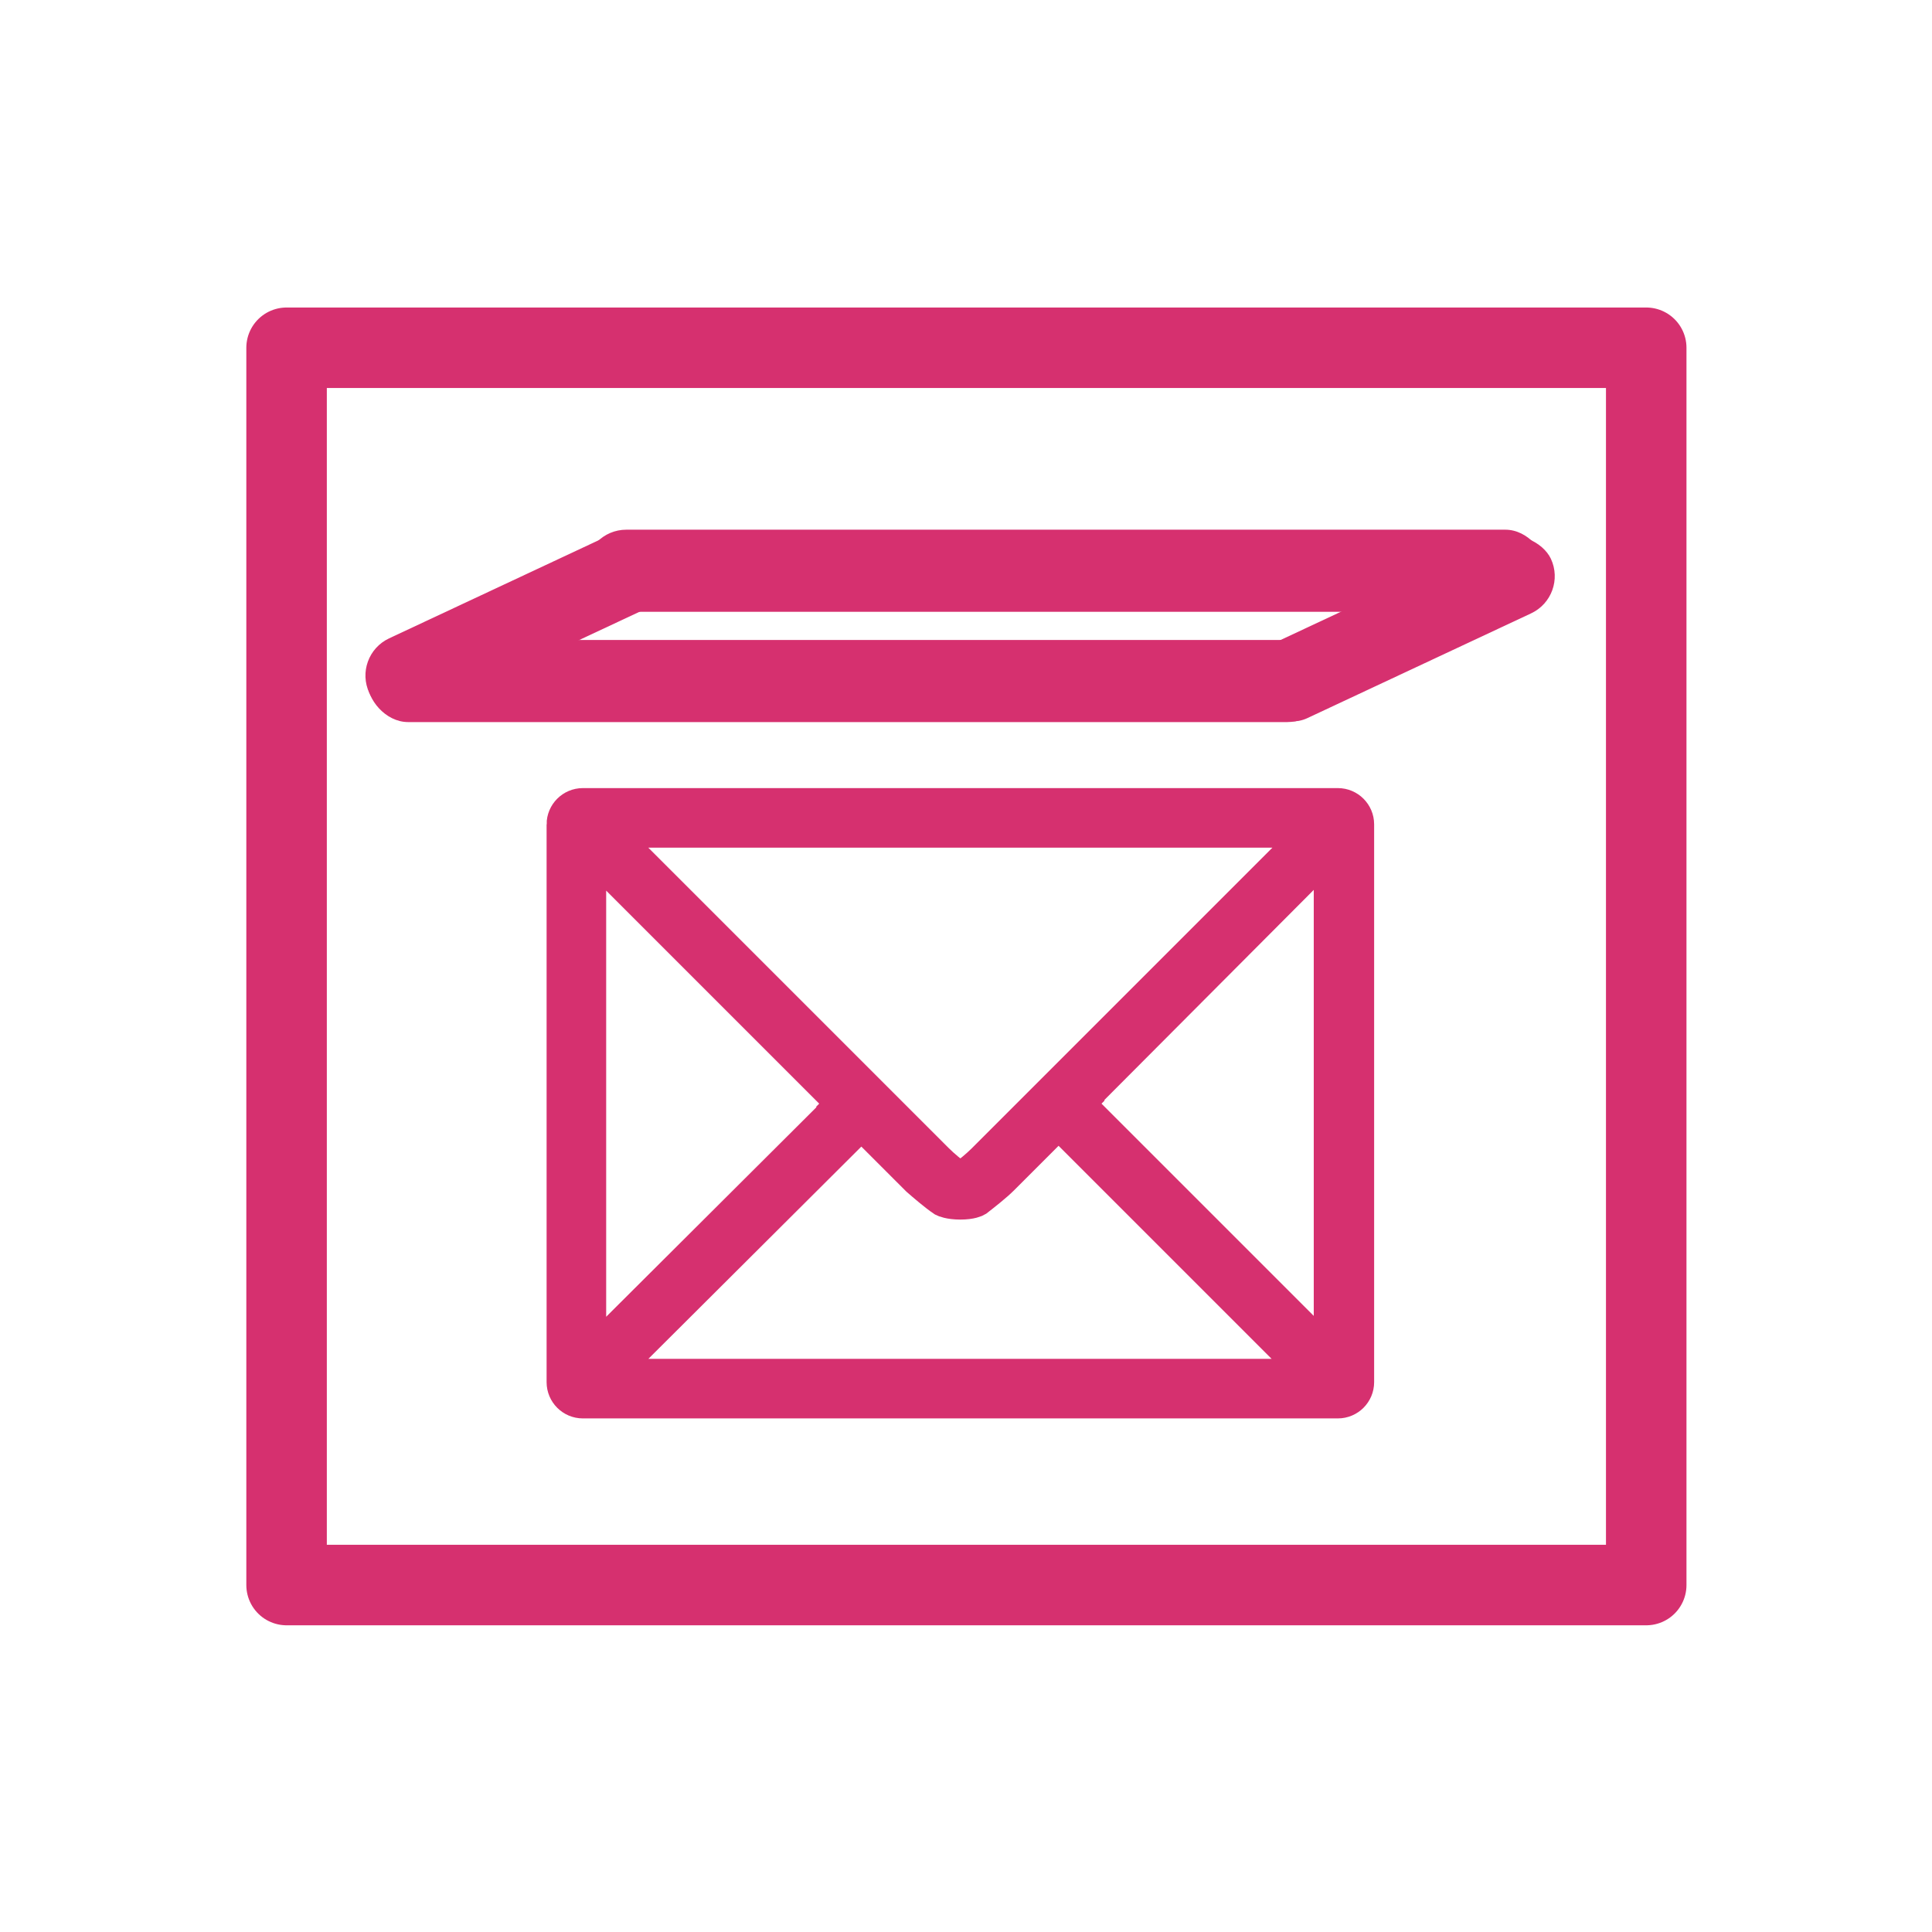 <?xml version="1.0" encoding="UTF-8"?>
<svg id="Vrstva_1" data-name="Vrstva 1" xmlns="http://www.w3.org/2000/svg" viewBox="0 0 24 24">
  <defs>
    <style>
      .cls-1 {
        fill: #d6306f;
      }

      .cls-2 {
        fill: #d6306f;
      }

      .cls-3 {
        stroke-miterlimit: 10;
        stroke-width: .5px;
      }

      .cls-3, .cls-4 {
        fill: none;
        stroke: #d6306f;
      }

      .cls-4 {
        stroke-linecap: round;
        stroke-linejoin: round;
      }
    </style>
  </defs>
  <g>
    <path class="cls-1" d="M7.04,10.24c0-.11.09-.2.2-.2h9.38c.11,0,.2.09.2.2v6.93c0,.11-.09.2-.2.2H7.24c-.11,0-.2-.09-.2-.2v-6.93ZM10.39,13.85c.08-.08.08-.2,0-.28l-2.97-2.97c-.08-.08-.14-.05-.14.06v6.1c0,.11.06.14.14.06l2.97-2.96ZM7.65,10.28c-.11,0-.14.06-.06.14l4.02,4.02c.08.08.19.17.25.21h.14c.06-.04.17-.13.25-.21l4.02-4.02c.08-.08.05-.14-.06-.14H7.65ZM13.29,14.02c-.08-.08-.21-.08-.28,0l-.59.59c-.08.08-.22.19-.31.26,0,0-.05.03-.18.03s-.19-.03-.19-.03c-.09-.06-.23-.18-.31-.25l-.59-.59c-.08-.08-.21-.08-.28,0l-2.97,2.96c-.08.08-.05.14.06.14h8.55c.11,0,.14-.06.06-.14l-2.96-2.96ZM13.47,13.57c-.08.08-.08.21,0,.28l2.96,2.96c.08.08.14.05.14-.06v-6.1c0-.11-.06-.14-.14-.06l-2.96,2.97Z"/>
    <path class="cls-3" d="M7.04,10.24c0-.11.09-.2.2-.2h9.38c.11,0,.2.09.2.2v6.93c0,.11-.09.2-.2.2H7.24c-.11,0-.2-.09-.2-.2v-6.93ZM10.39,13.85c.08-.08.08-.2,0-.28l-2.97-2.97c-.08-.08-.14-.05-.14.06v6.1c0,.11.06.14.14.06l2.97-2.96ZM7.65,10.28c-.11,0-.14.06-.06.14l4.02,4.02c.08.08.19.17.25.21h.14c.06-.04.17-.13.25-.21l4.02-4.02c.08-.08.05-.14-.06-.14H7.65ZM13.29,14.02c-.08-.08-.21-.08-.28,0l-.59.59c-.08.08-.22.19-.31.26,0,0-.05.03-.18.03s-.19-.03-.19-.03c-.09-.06-.23-.18-.31-.25l-.59-.59c-.08-.08-.21-.08-.28,0l-2.97,2.96c-.08.08-.05.14.06.14h8.55c.11,0,.14-.06.06-.14l-2.96-2.96ZM13.47,13.57c-.08.08-.08.21,0,.28l2.96,2.96c.08.08.14.05.14-.06v-6.1c0-.11-.06-.14-.14-.06l-2.96,2.97Z"/>
  </g>
  <rect class="cls-4" x="3.56" y="4.32" width="16.89" height="15.37"/>
  <g>
    <rect class="cls-2" x="7.27" y="6.58" width="11.94" height="1.02" rx=".51" ry=".51"/>
    <rect class="cls-2" x="4.39" y="7.23" width="4.09" height="1.02" rx=".51" ry=".51" transform="translate(-2.67 3.46) rotate(-25.09)"/>
    <rect class="cls-2" x="4.56" y="7.95" width="11.94" height="1.02" rx=".51" ry=".51"/>
    <rect class="cls-2" x="15.37" y="7.3" width="4.09" height="1.02" rx=".51" ry=".51" transform="translate(-1.67 8.12) rotate(-25.09)"/>
  </g>
</svg>
